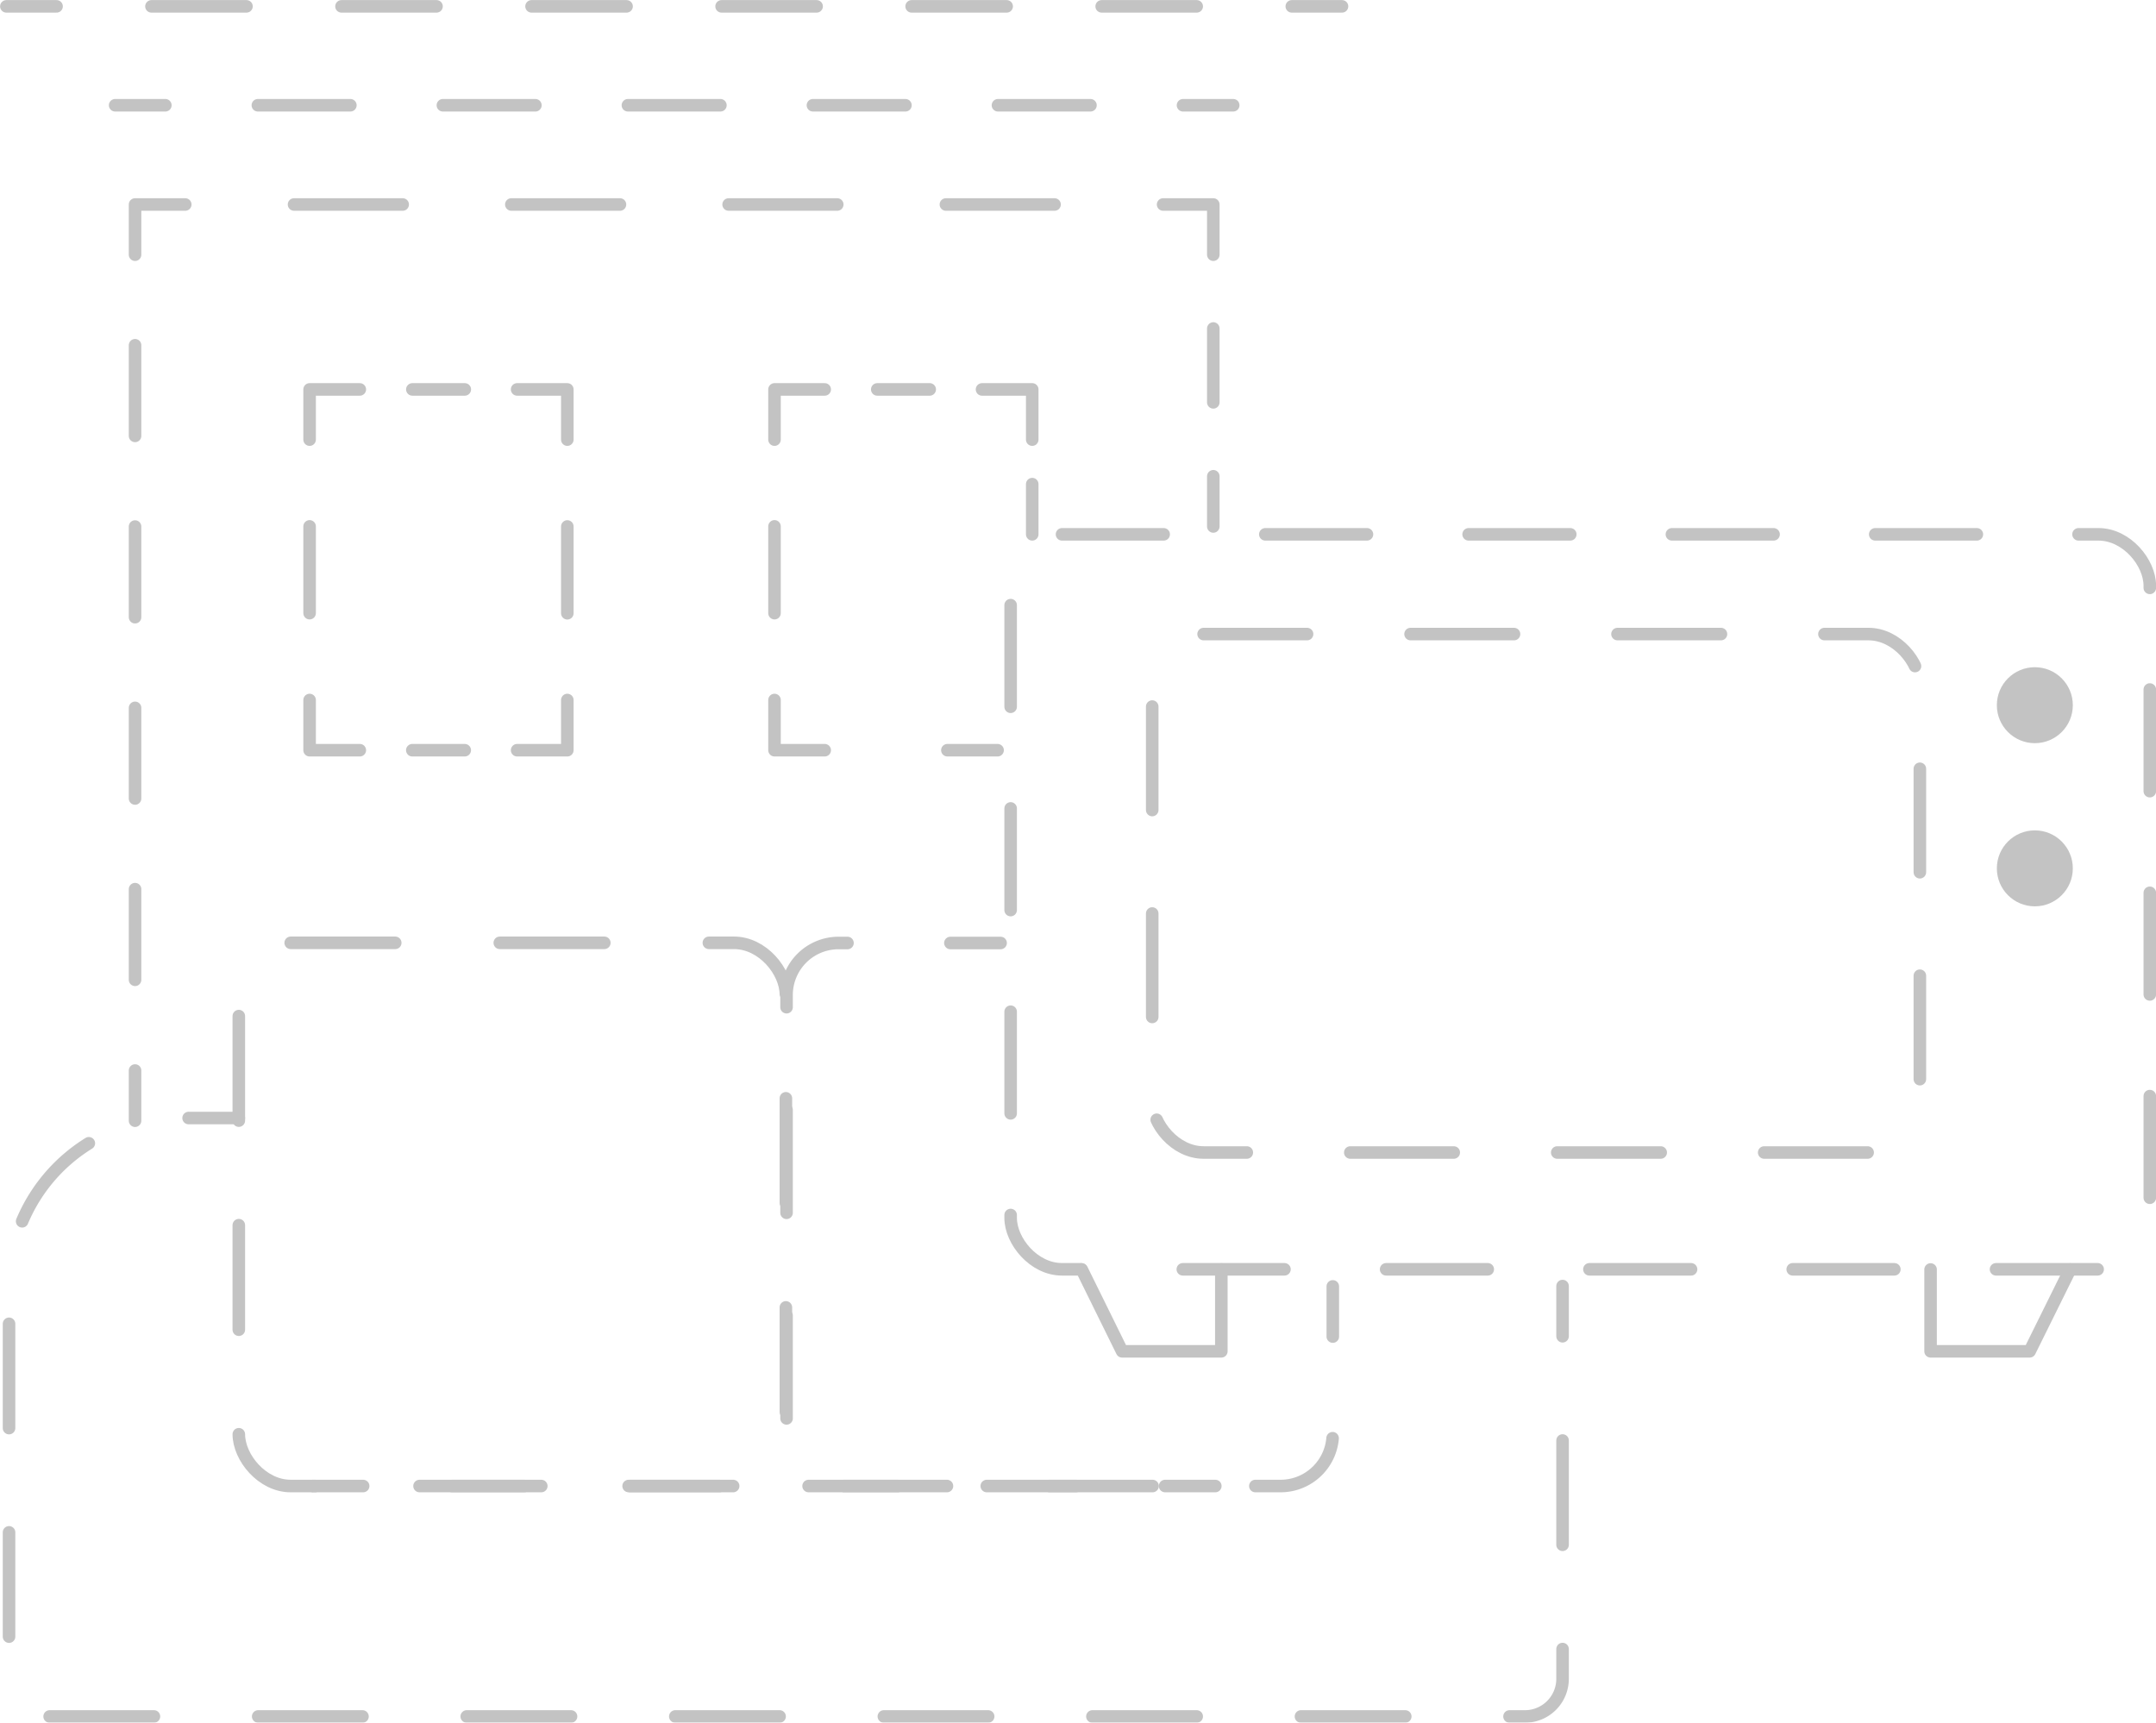 <svg xmlns="http://www.w3.org/2000/svg" viewBox="0 0 128.83 102.94"><g style="opacity:0.5"><line x1="8.07" y1="66.97" x2="8.07" y2="63.97" style="fill:none;stroke:#888;stroke-linecap:round;stroke-linejoin:round;stroke-width:0.75px"/><line x1="8.07" y1="58.55" x2="8.07" y2="17.93" style="fill:none;stroke:#888;stroke-linecap:round;stroke-linejoin:round;stroke-width:0.75px;stroke-dasharray:5.417,5.417"/><polyline points="8.07 15.22 8.07 12.22 11.07 12.22" style="fill:none;stroke:#888;stroke-linecap:round;stroke-linejoin:round;stroke-width:0.75px"/><line x1="17.57" y1="12.22" x2="66.25" y2="12.22" style="fill:none;stroke:#888;stroke-linecap:round;stroke-linejoin:round;stroke-width:0.75px;stroke-dasharray:6.492,6.492"/><polyline points="69.5 12.22 72.5 12.22 72.5 15.22" style="fill:none;stroke:#888;stroke-linecap:round;stroke-linejoin:round;stroke-width:0.75px"/><line x1="72.5" y1="19.63" x2="72.5" y2="26.25" style="fill:none;stroke:#888;stroke-linecap:round;stroke-linejoin:round;stroke-width:0.75px;stroke-dasharray:4.413,4.413"/><line x1="72.5" y1="28.46" x2="72.5" y2="31.46" style="fill:none;stroke:#888;stroke-linecap:round;stroke-linejoin:round;stroke-width:0.75px"/><polyline points="33.9 41.83 33.9 44.83 30.9 44.83" style="fill:none;stroke:#888;stroke-linecap:round;stroke-linejoin:round;stroke-width:0.75px"/><line x1="27.77" y1="44.83" x2="23.07" y2="44.83" style="fill:none;stroke:#888;stroke-linecap:round;stroke-linejoin:round;stroke-width:0.75px;stroke-dasharray:3.133,3.133"/><polyline points="21.5 44.83 18.5 44.83 18.5 41.83" style="fill:none;stroke:#888;stroke-linecap:round;stroke-linejoin:round;stroke-width:0.75px"/><line x1="18.5" y1="36.64" x2="18.5" y2="28.86" style="fill:none;stroke:#888;stroke-linecap:round;stroke-linejoin:round;stroke-width:0.75px;stroke-dasharray:5.186,5.186"/><polyline points="18.5 26.27 18.5 23.27 21.5 23.27" style="fill:none;stroke:#888;stroke-linecap:round;stroke-linejoin:round;stroke-width:0.75px"/><line x1="24.64" y1="23.27" x2="29.34" y2="23.27" style="fill:none;stroke:#888;stroke-linecap:round;stroke-linejoin:round;stroke-width:0.75px;stroke-dasharray:3.133,3.133"/><polyline points="30.9 23.27 33.9 23.27 33.9 26.27" style="fill:none;stroke:#888;stroke-linecap:round;stroke-linejoin:round;stroke-width:0.75px"/><line x1="33.9" y1="31.46" x2="33.9" y2="39.24" style="fill:none;stroke:#888;stroke-linecap:round;stroke-linejoin:round;stroke-width:0.75px;stroke-dasharray:5.186,5.186"/><line x1="59.61" y1="44.83" x2="56.61" y2="44.83" style="fill:none;stroke:#888;stroke-linecap:round;stroke-linejoin:round;stroke-width:0.75px"/><polyline points="49.28 44.83 46.28 44.83 46.28 41.83" style="fill:none;stroke:#888;stroke-linecap:round;stroke-linejoin:round;stroke-width:0.75px"/><line x1="46.28" y1="36.64" x2="46.28" y2="28.86" style="fill:none;stroke:#888;stroke-linecap:round;stroke-linejoin:round;stroke-width:0.75px;stroke-dasharray:5.186,5.186"/><polyline points="46.28 26.27 46.28 23.27 49.28 23.27" style="fill:none;stroke:#888;stroke-linecap:round;stroke-linejoin:round;stroke-width:0.75px"/><line x1="52.42" y1="23.27" x2="57.12" y2="23.27" style="fill:none;stroke:#888;stroke-linecap:round;stroke-linejoin:round;stroke-width:0.75px;stroke-dasharray:3.134,3.134"/><polyline points="58.68 23.27 61.68 23.27 61.68 26.27" style="fill:none;stroke:#888;stroke-linecap:round;stroke-linejoin:round;stroke-width:0.75px"/><line x1="61.68" y1="28.93" x2="61.68" y2="31.93" style="fill:none;stroke:#888;stroke-linecap:round;stroke-linejoin:round;stroke-width:0.75px"/><line x1="93.37" y1="76.85" x2="93.37" y2="79.85" style="fill:none;stroke:#888;stroke-linecap:round;stroke-linejoin:round;stroke-width:0.75px"/><path d="M93.37,86.08v14.25a2.25,2.25,0,0,1-2.26,2.24H2.8a2.25,2.25,0,0,1-2.26-2.24V76.85a10.06,10.06,0,0,1,7.64-9.74" style="fill:none;stroke:#888;stroke-linecap:round;stroke-linejoin:round;stroke-width:0.75px;stroke-dasharray:6.231,6.231"/><line x1="11.27" y1="66.81" x2="14.27" y2="66.81" style="fill:none;stroke:#888;stroke-linecap:round;stroke-linejoin:round;stroke-width:0.75px"/><rect x="14.27" y="56.34" width="32.69" height="32.46" rx="3.1" ry="3.1" style="fill:none;stroke:#888;stroke-linecap:round;stroke-linejoin:round;stroke-width:0.75px;stroke-dasharray:6.247,6.247"/><line x1="59.79" y1="56.35" x2="56.79" y2="56.35" style="fill:none;stroke:#888;stroke-linecap:round;stroke-linejoin:round;stroke-width:0.75px"/><path d="M50.64,56.35h-.56A3.11,3.11,0,0,0,47,59.46V85.68a3.12,3.12,0,0,0,3.12,3.12H76.52a3.12,3.12,0,0,0,3.12-3.12V82.94" style="fill:none;stroke:#888;stroke-linecap:round;stroke-linejoin:round;stroke-width:0.75px;stroke-dasharray:6.143,6.143"/><line x1="79.64" y1="79.87" x2="79.64" y2="76.87" style="fill:none;stroke:#888;stroke-linecap:round;stroke-linejoin:round;stroke-width:0.75px"/><line x1="18.7" y1="88.8" x2="21.7" y2="88.8" style="fill:none;stroke:#888;stroke-linecap:round;stroke-linejoin:round;stroke-width:0.75px"/><line x1="27.02" y1="88.8" x2="66.96" y2="88.8" style="fill:none;stroke:#888;stroke-linecap:round;stroke-linejoin:round;stroke-width:0.75px;stroke-dasharray:5.324,5.324"/><line x1="69.62" y1="88.8" x2="72.62" y2="88.8" style="fill:none;stroke:#888;stroke-linecap:round;stroke-linejoin:round;stroke-width:0.75px"/><line x1="0.38" y1="0.38" x2="3.38" y2="0.38" style="fill:none;stroke:#888;stroke-linecap:round;stroke-linejoin:round;stroke-width:0.75px"/><line x1="9.05" y1="0.38" x2="74.35" y2="0.38" style="fill:none;stroke:#888;stroke-linecap:round;stroke-linejoin:round;stroke-width:0.75px;stroke-dasharray:5.678,5.678"/><line x1="77.19" y1="0.38" x2="80.19" y2="0.38" style="fill:none;stroke:#888;stroke-linecap:round;stroke-linejoin:round;stroke-width:0.75px"/><line x1="73.69" y1="6.29" x2="70.69" y2="6.29" style="fill:none;stroke:#888;stroke-linecap:round;stroke-linejoin:round;stroke-width:0.75px"/><line x1="65.16" y1="6.29" x2="12.64" y2="6.29" style="fill:none;stroke:#888;stroke-linecap:round;stroke-linejoin:round;stroke-width:0.75px;stroke-dasharray:5.528,5.528"/><line x1="9.88" y1="6.29" x2="6.88" y2="6.29" style="fill:none;stroke:#888;stroke-linecap:round;stroke-linejoin:round;stroke-width:0.75px"/><rect x="60.39" y="31.93" width="68.07" height="43.92" rx="3.07" ry="3.07" style="fill:none;stroke:#888;stroke-linecap:round;stroke-linejoin:round;stroke-width:0.75px;stroke-dasharray:6.074,6.074"/><circle cx="121.59" cy="42.14" r="2.27" style="fill:#888"/><circle cx="121.59" cy="51.89" r="2.27" style="fill:#888"/><polyline points="72.98 75.86 72.98 80.75 67.05 80.75 64.64 75.86" style="fill:none;stroke:#888;stroke-linecap:round;stroke-linejoin:round;stroke-width:0.75px"/><polyline points="115.36 75.86 115.36 80.75 121.28 80.75 123.7 75.86" style="fill:none;stroke:#888;stroke-linecap:round;stroke-linejoin:round;stroke-width:0.75px"/><rect x="68.85" y="37.89" width="45.87" height="30.98" rx="3.07" ry="3.07" style="fill:none;stroke:#888;stroke-linecap:round;stroke-linejoin:round;stroke-width:0.75px;stroke-dasharray:6.183,6.183"/></g></svg>